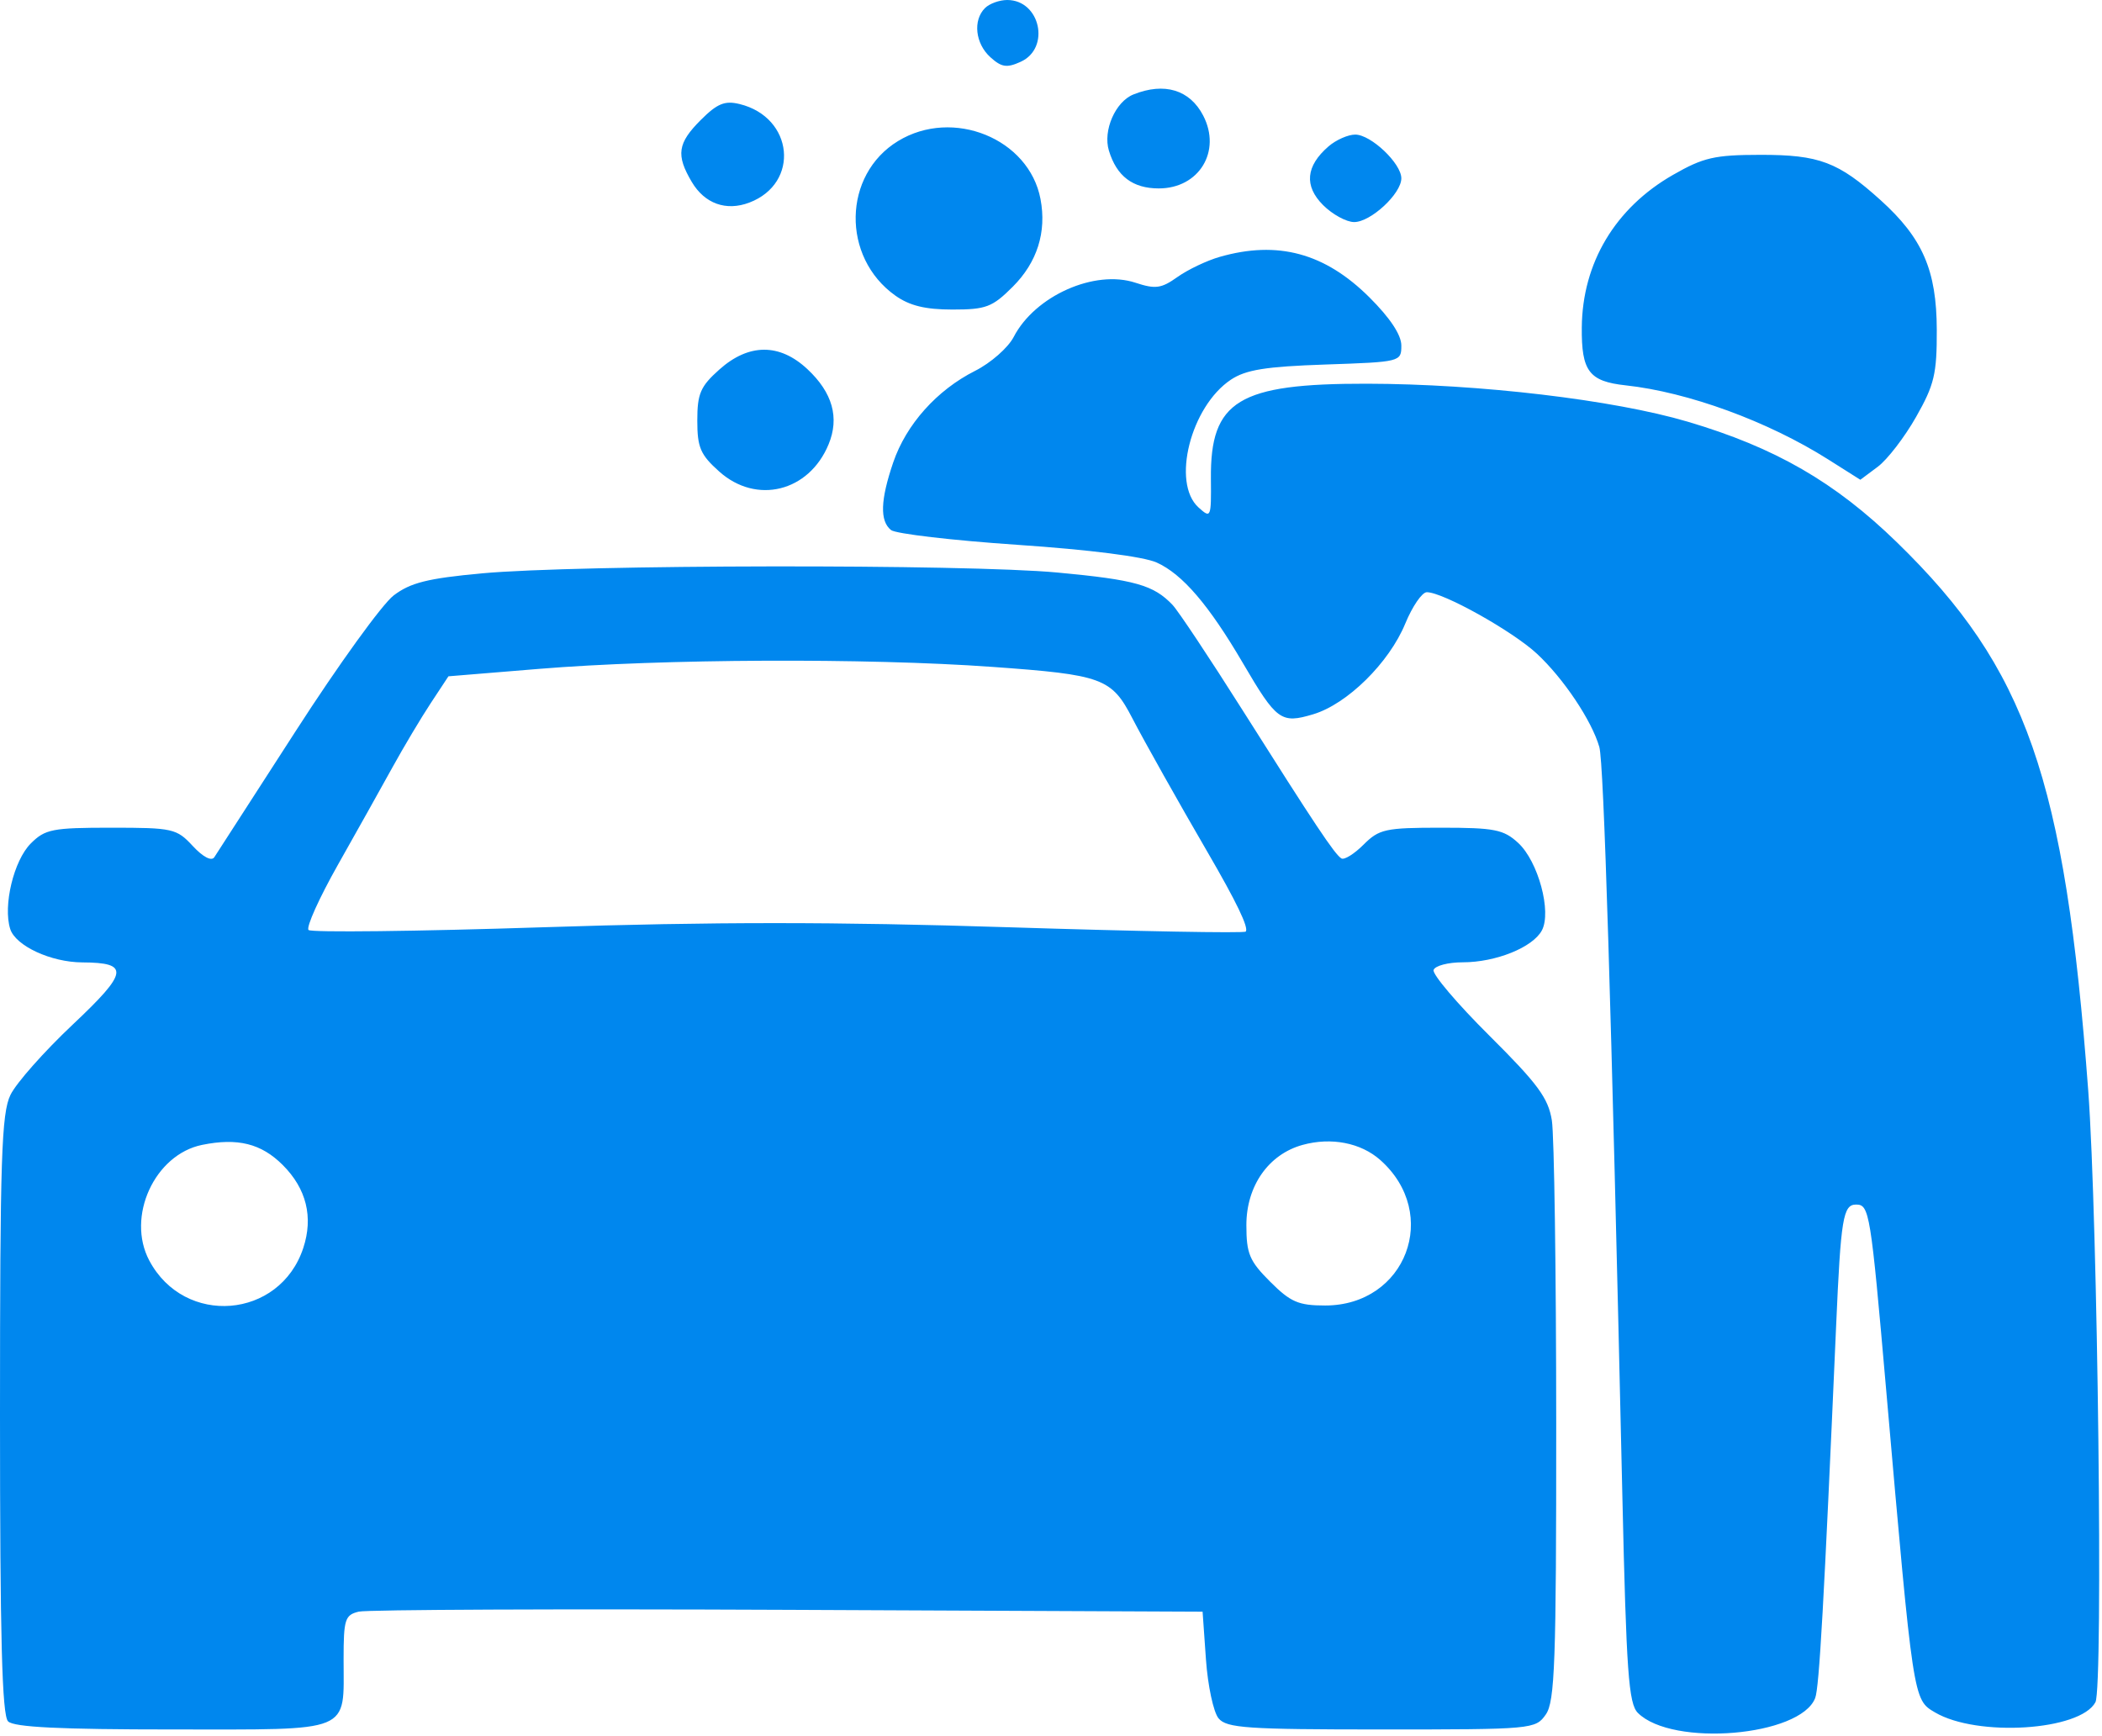 <svg width="230" height="190" viewBox="0 0 230 190" fill="none" xmlns="http://www.w3.org/2000/svg">
<g clip-path="url(#clip0_12076_47579)">
<path fill-rule="evenodd" clip-rule="evenodd" d="M107.776 0.884C106.435 2.223 106.715 4.768 108.368 6.263C109.589 7.366 110.166 7.453 111.686 6.76C114.974 5.264 113.824 0 110.208 0C109.357 0 108.262 0.398 107.776 0.884ZM124.019 10.337C122.045 11.13 120.666 14.285 121.335 16.483C122.187 19.288 123.946 20.62 126.795 20.62C131.2 20.62 133.676 16.557 131.654 12.65C130.191 9.823 127.403 8.979 124.019 10.337ZM76.685 13.124C74.137 15.67 73.948 16.959 75.692 19.907C77.101 22.29 79.452 23.135 81.991 22.171C87.556 20.057 86.842 12.829 80.924 11.386C79.305 10.991 78.483 11.328 76.685 13.124ZM98.265 15.436C92.212 19.122 92.051 28.139 97.963 32.345C99.522 33.454 101.245 33.876 104.216 33.876C107.893 33.876 108.574 33.618 110.812 31.383C113.492 28.706 114.539 25.397 113.85 21.776C112.595 15.167 104.267 11.779 98.265 15.436ZM145.37 16.017C142.876 18.172 142.675 20.35 144.776 22.449C145.797 23.469 147.325 24.302 148.173 24.302C149.987 24.302 153.333 21.198 153.333 19.515C153.333 17.883 150.009 14.729 148.288 14.729C147.504 14.729 146.191 15.309 145.37 16.017ZM183.051 19.143C176.734 22.762 173.142 28.773 173.079 35.833C173.035 40.625 173.877 41.736 177.876 42.17C184.7 42.91 193.423 46.099 200.009 50.259L203.558 52.503L205.462 51.082C206.51 50.301 208.395 47.85 209.653 45.635C211.655 42.108 211.937 40.923 211.922 36.085C211.902 29.579 210.374 26.055 205.77 21.9C201.142 17.723 199.058 16.937 192.625 16.945C187.603 16.951 186.391 17.229 183.051 19.143ZM133.457 28.113C132.052 28.515 129.976 29.505 128.842 30.31C127.067 31.574 126.431 31.661 124.245 30.941C119.778 29.468 113.247 32.375 110.919 36.873C110.309 38.052 108.407 39.723 106.691 40.586C102.513 42.691 99.154 46.448 97.736 50.604C96.332 54.723 96.256 57.008 97.492 58.005C97.999 58.413 104.219 59.141 111.314 59.622C119.194 60.156 125.131 60.91 126.569 61.562C129.388 62.837 132.276 66.208 136.004 72.576C139.688 78.871 140.17 79.22 143.689 78.167C147.411 77.053 151.995 72.537 153.764 68.242C154.541 66.356 155.6 64.811 156.119 64.809C157.883 64.804 165.495 69.055 168.166 71.538C171.079 74.245 174.165 78.857 174.997 81.744C175.491 83.461 176.294 109.57 177.517 163.647C177.955 183.008 178.2 186.438 179.216 187.453C182.977 191.206 197.002 190.027 198.617 185.823C199.061 184.665 199.575 175.53 200.909 145.078C201.423 133.312 201.669 131.822 203.093 131.822C204.55 131.822 204.682 132.639 206.381 152.074C209.366 186.215 209.331 185.983 211.722 187.395C216.336 190.118 227.61 189.403 229.282 186.282C230.144 184.673 229.537 133.323 228.49 119.302C225.944 85.216 221.726 73.13 207.563 59.353C200.771 52.746 194.237 48.978 184.663 46.147C176.555 43.75 161.874 42.013 149.553 41.992C135.502 41.969 132.417 43.849 132.497 52.383C132.537 56.669 132.498 56.758 131.141 55.532C128.169 52.844 130.282 44.492 134.677 41.556C136.313 40.463 138.484 40.114 145.04 39.891C153.263 39.611 153.333 39.593 153.333 37.812C153.333 36.648 152.099 34.788 149.832 32.532C144.96 27.685 139.803 26.294 133.457 28.113ZM78.706 40.444C76.639 42.288 76.298 43.078 76.298 46.027C76.298 48.976 76.639 49.766 78.706 51.611C82.776 55.244 88.512 53.819 90.659 48.638C91.872 45.715 91.098 42.964 88.341 40.392C85.295 37.549 81.929 37.566 78.706 40.444ZM52.715 62.747C46.782 63.297 44.907 63.767 43.073 65.163C41.822 66.117 37.009 72.781 32.378 79.972C27.747 87.162 23.73 93.389 23.45 93.81C23.141 94.275 22.215 93.791 21.089 92.578C19.323 90.674 18.909 90.581 12.165 90.581C5.734 90.581 4.937 90.737 3.369 92.305C1.505 94.166 0.312 99.128 1.118 101.664C1.704 103.51 5.577 105.306 9.007 105.321C14.209 105.345 14.048 106.39 7.964 112.119C4.844 115.058 1.776 118.522 1.146 119.818C0.162 121.841 0 126.802 0 154.835C0 179.256 0.223 187.719 0.885 188.38C1.522 189.017 6.563 189.264 18.92 189.264C38.743 189.264 37.596 189.735 37.596 181.594C37.596 177.204 37.744 176.736 39.255 176.371C40.167 176.15 61.315 176.061 86.25 176.173L131.587 176.376L131.955 181.605C132.158 184.481 132.779 187.381 133.335 188.049C134.221 189.113 136.441 189.264 151.17 189.264C167.719 189.264 168.012 189.237 169.141 187.626C170.134 186.21 170.288 181.939 170.28 155.776C170.276 139.158 170.061 124.236 169.804 122.616C169.414 120.165 168.266 118.607 162.959 113.33C159.451 109.843 156.707 106.612 156.862 106.15C157.016 105.688 158.452 105.31 160.053 105.31C163.668 105.31 167.715 103.68 168.71 101.822C169.803 99.781 168.305 94.252 166.113 92.238C164.521 90.776 163.529 90.581 157.682 90.581C151.583 90.581 150.907 90.729 149.198 92.436C148.176 93.457 147.086 94.134 146.774 93.942C146.037 93.487 143.889 90.264 135.945 77.694C132.361 72.023 128.919 66.849 128.297 66.195C126.22 64.015 124.216 63.452 115.707 62.656C105.659 61.715 63.176 61.777 52.715 62.747ZM58.997 73.197L49.068 74.012L47.127 76.957C46.06 78.578 44.182 81.726 42.954 83.954C41.727 86.181 39.039 90.985 36.981 94.628C34.923 98.271 33.475 101.487 33.762 101.774C34.049 102.061 45.615 101.927 59.463 101.475C77.949 100.873 91.464 100.872 110.301 101.473C124.414 101.922 136.114 102.138 136.302 101.95C136.68 101.571 135.298 98.697 132.074 93.159C129.048 87.962 125.135 80.996 123.918 78.637C121.629 74.203 120.66 73.847 108.535 72.978C94.846 71.996 72.43 72.096 58.997 73.197ZM22.113 125.291C16.909 126.351 13.798 133.163 16.334 137.946C20.179 145.196 30.615 144.351 33.182 136.582C34.3 133.197 33.53 130.082 30.934 127.489C28.586 125.143 26.002 124.499 22.113 125.291ZM142.521 125.295C138.803 126.323 136.378 129.784 136.378 134.063C136.378 137.203 136.711 137.997 138.983 140.266C141.213 142.494 142.077 142.868 144.995 142.868C153.846 142.868 157.653 132.832 151.033 126.949C148.904 125.058 145.658 124.427 142.521 125.295Z" fill="#0087EE"/>
</g>
<defs>
<clipPath id="clip0_12076_47579">
<rect width="230" height="190" fill="white"/>
</clipPath>
</defs>
</svg>
